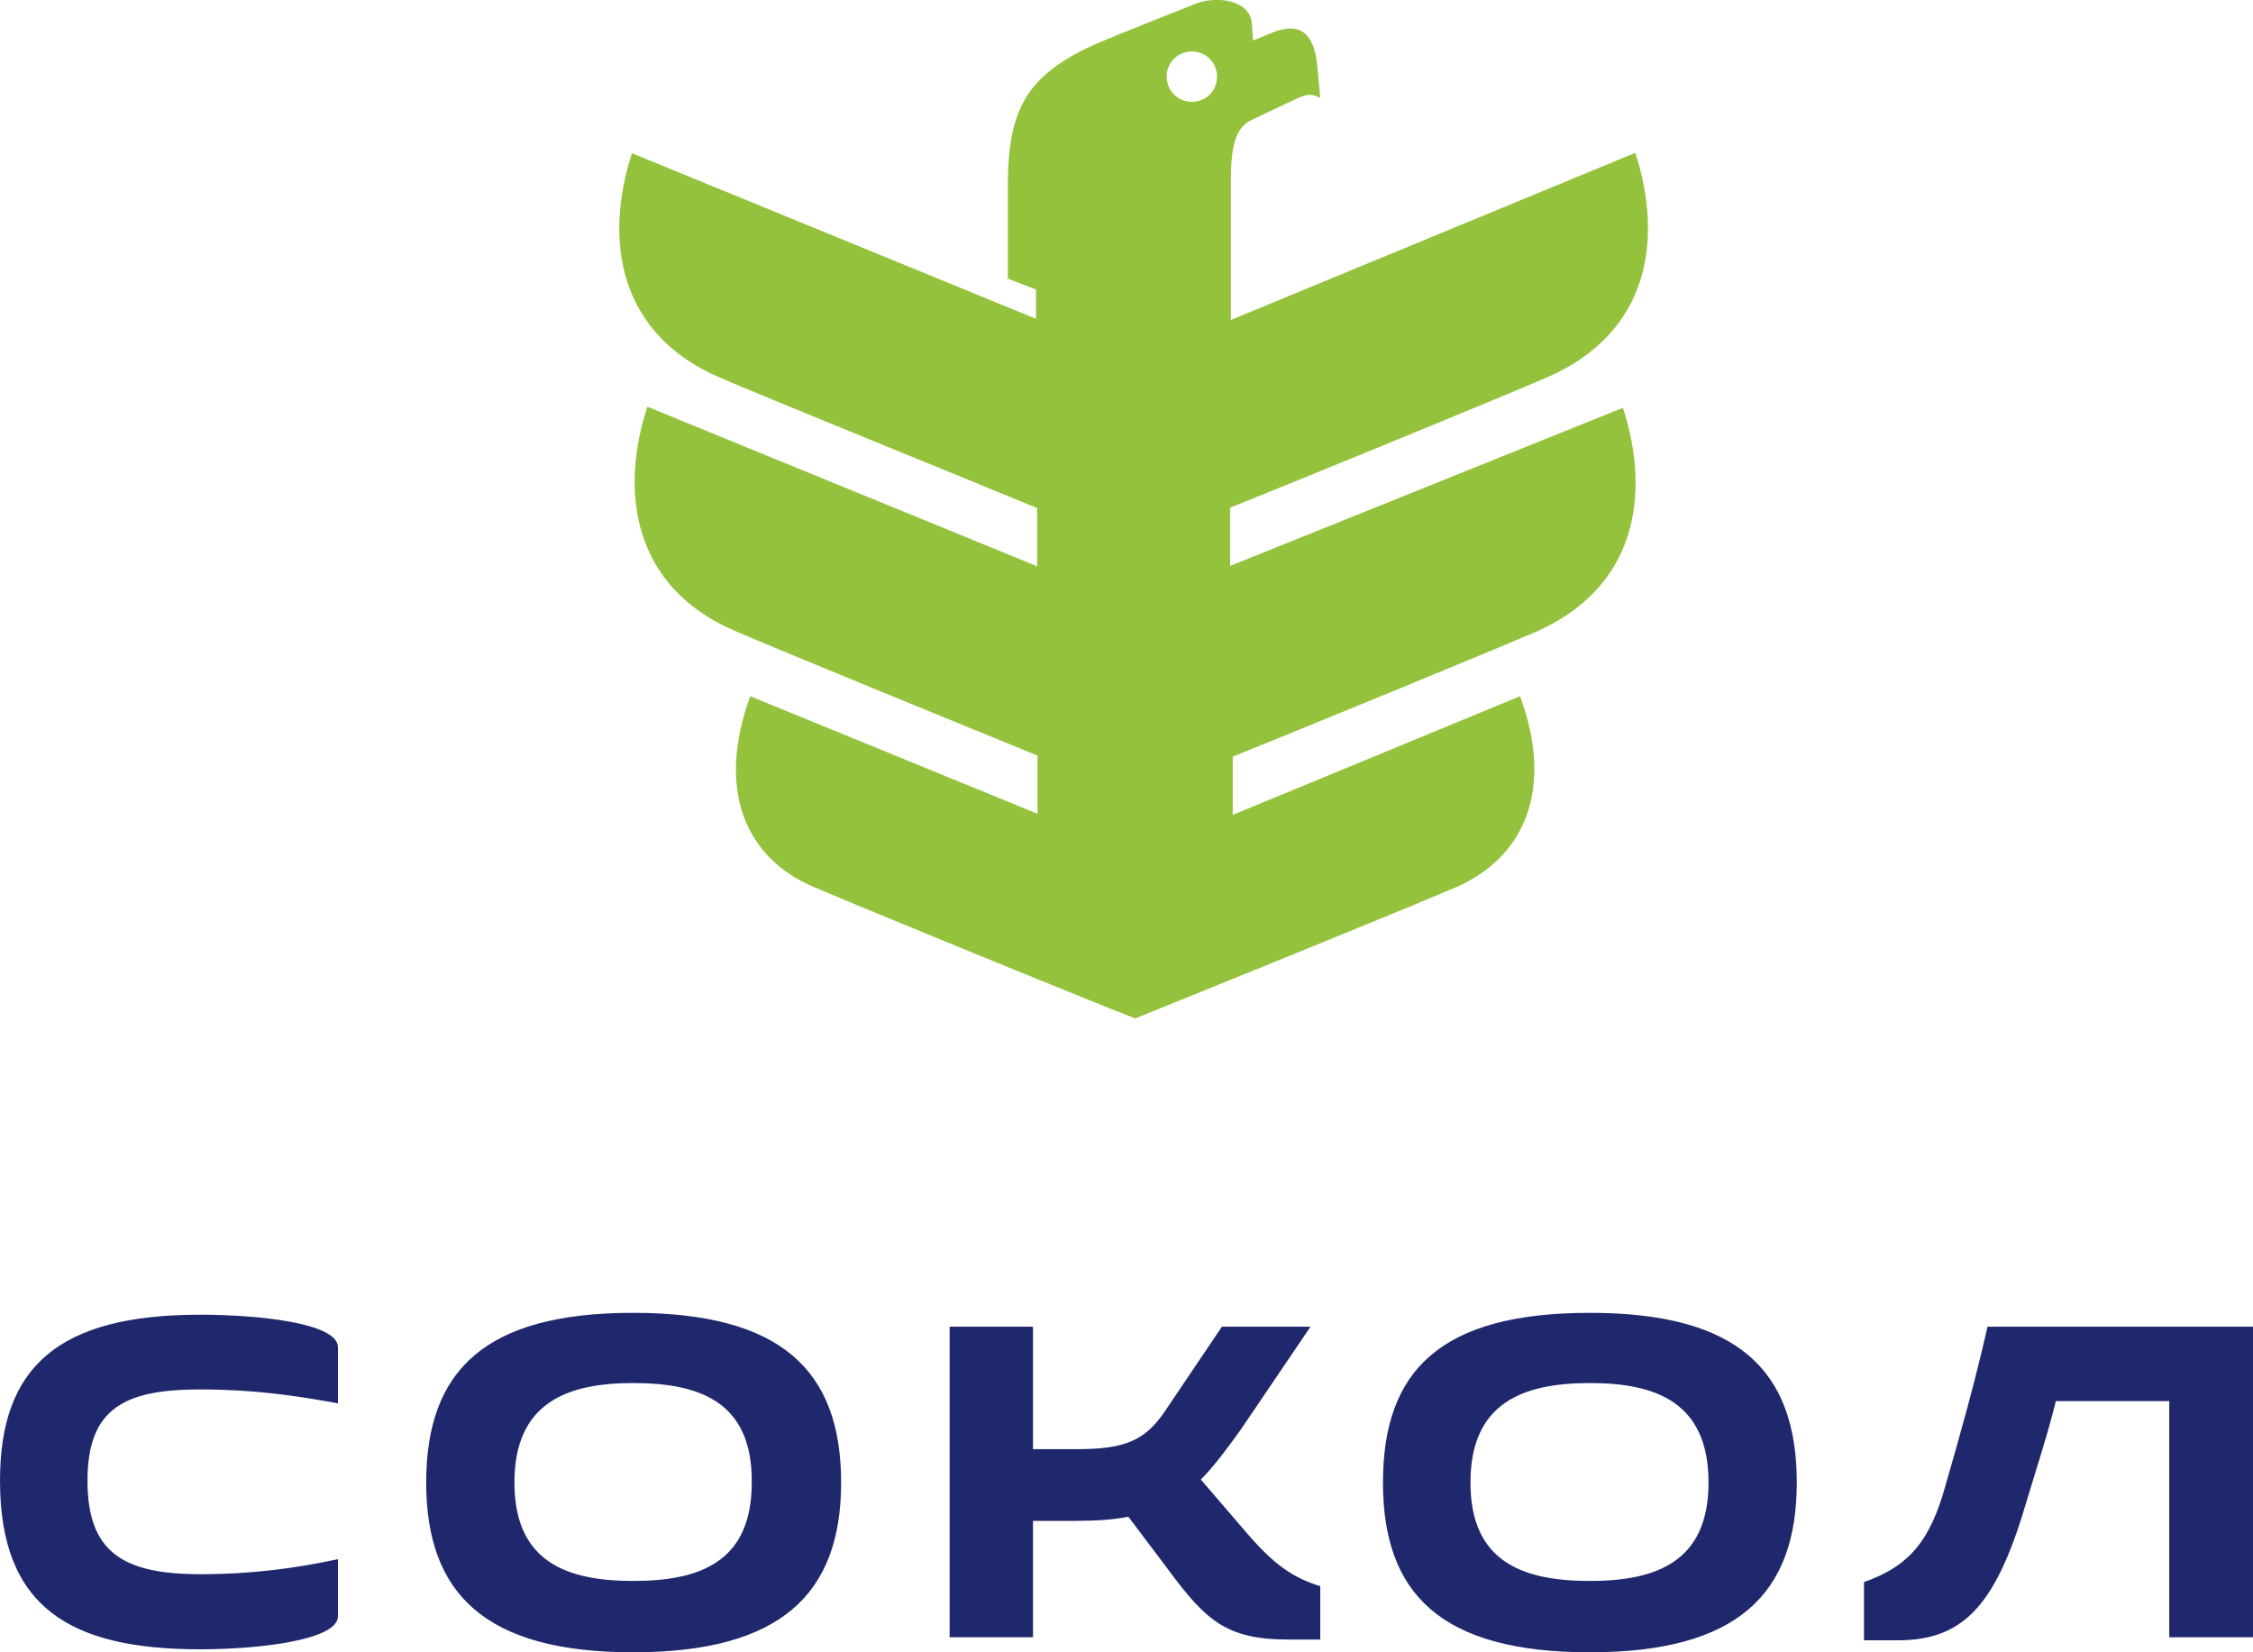 <svg width="600" height="440" viewBox="0 0 600 440" fill="#ca8e07" xmlns="http://www.w3.org/2000/svg">
<path d="M168.6,368.3c-17.7,0-31.6,5.3-31.6,26.5c0,21.1,13.9,26.2,31.6,26.2c17.9,0,31.6-5.1,31.6-26.2
	C200.4,373.4,186.5,368.3,168.6,368.3z M423.4,368.3c-17.9,0-31.8,5.3-31.8,26.5c0,21.1,13.9,26.2,31.8,26.2
	c17.7,0,31.6-5.1,31.6-26.2C455,373.4,441,368.3,423.4,368.3z M53.3,350.1C15.5,350.1,0,364,0,394.3c0,34,19,44.9,53.3,44.9
	c15.5,0,36.7-2.4,36.7-8.8v-15.2c-11.2,2.4-22.7,4-36.7,4c-20.6,0-30-5.9-30-24.9c0-19.3,9.9-24.3,30-24.3c14.2,0,25.2,1.6,36.7,3.7
	v-15C89.9,352.3,68.8,350.1,53.3,350.1z M224,394.8c0,29.7-16.1,45.2-55.4,45.2s-55.1-15.5-55.1-45.2c0-30,15.8-45.2,55.1-45.2
	C207.9,349.6,224,364.8,224,394.8z M478.5,394.8c0,29.7-15.8,45.2-55.1,45.2c-39.6,0-55.1-15.5-55.1-45.2c0-30,15.5-45.2,55.1-45.2
	C462.7,349.6,478.5,364.8,478.5,394.8z M330.8,406.8l-11-12.8c3.2-3.2,6.7-7.8,10.7-13.4l18.5-27.3h-23.6l-15.5,23
	c-5.1,7.2-10.2,9.6-23,9.6h-11.8v-32.6h-22.2V436h22.2v-31h11.2c5.6,0,10.2-0.3,14.2-1.1l10.7,14.2c9.9,13.4,15.5,18.5,31.8,18.5
	h8.6v-14.2C344.7,420.2,339.6,417.3,330.8,406.8z M518.1,395.6c-4,14.4-9.4,21.4-21.7,25.7v15.5h9.1c18.2,0,26.5-10.4,34.5-38
	c2.1-7,5.4-17.1,7.5-25.7h30.2V436H600v-82.7h-70.7C525.9,368.3,522.1,381.7,518.1,395.6z" fill="#20286d"/>
<path  d="M327.6,150.7v-15.5c21.9-8.8,73.6-30,84.6-34.8c27-11.8,30.8-36.6,23.3-59.7L327.8,85.2V53.3
	c0-9.6-0.5-18.7,5.6-21.4l11.2-5.3c2.4-1.1,4.3-2.1,7-0.5l-0.8-8.6c-0.8-8.6-4.5-11.8-12-8.8l-5.1,2.1l-0.3-4.3
	c-0.3-6.7-9.9-7.8-15.5-5.3c0,0-19.8,7.8-26.5,10.7c-18.2,8.3-23,17.4-23,37.7v24.6l7.5,2.9v7.8L168.3,40.8
	c-7.5,23-3.7,48.1,23.3,59.7c11,4.8,62.6,25.7,84.6,34.8v15.5l-103.8-42.5c-7.5,23-3.7,48.1,23.3,59.7c11.8,5.1,60.7,25.1,80.6,33.2
	v15.5l-76.5-31.3c-9.1,24.9-1.3,43.1,16.9,50.8c16.9,7.2,74.7,30.8,85.6,35c10.7-4.3,68.8-27.8,85.6-35c18.2-8,26-26.2,16.9-50.8
	l-76.5,31.6v-15.5c19.8-8,68.8-28.1,80.6-33.2c27-11.8,30.8-36.6,23.3-59.7L327.6,150.7z M317.4,13.7c3.7,0,6.7,2.9,6.7,6.7
	s-2.9,6.7-6.7,6.7c-3.7,0-6.7-2.9-6.7-6.7C310.7,16.7,313.6,13.7,317.4,13.7z" fill="#95c23d"/>
</svg>
